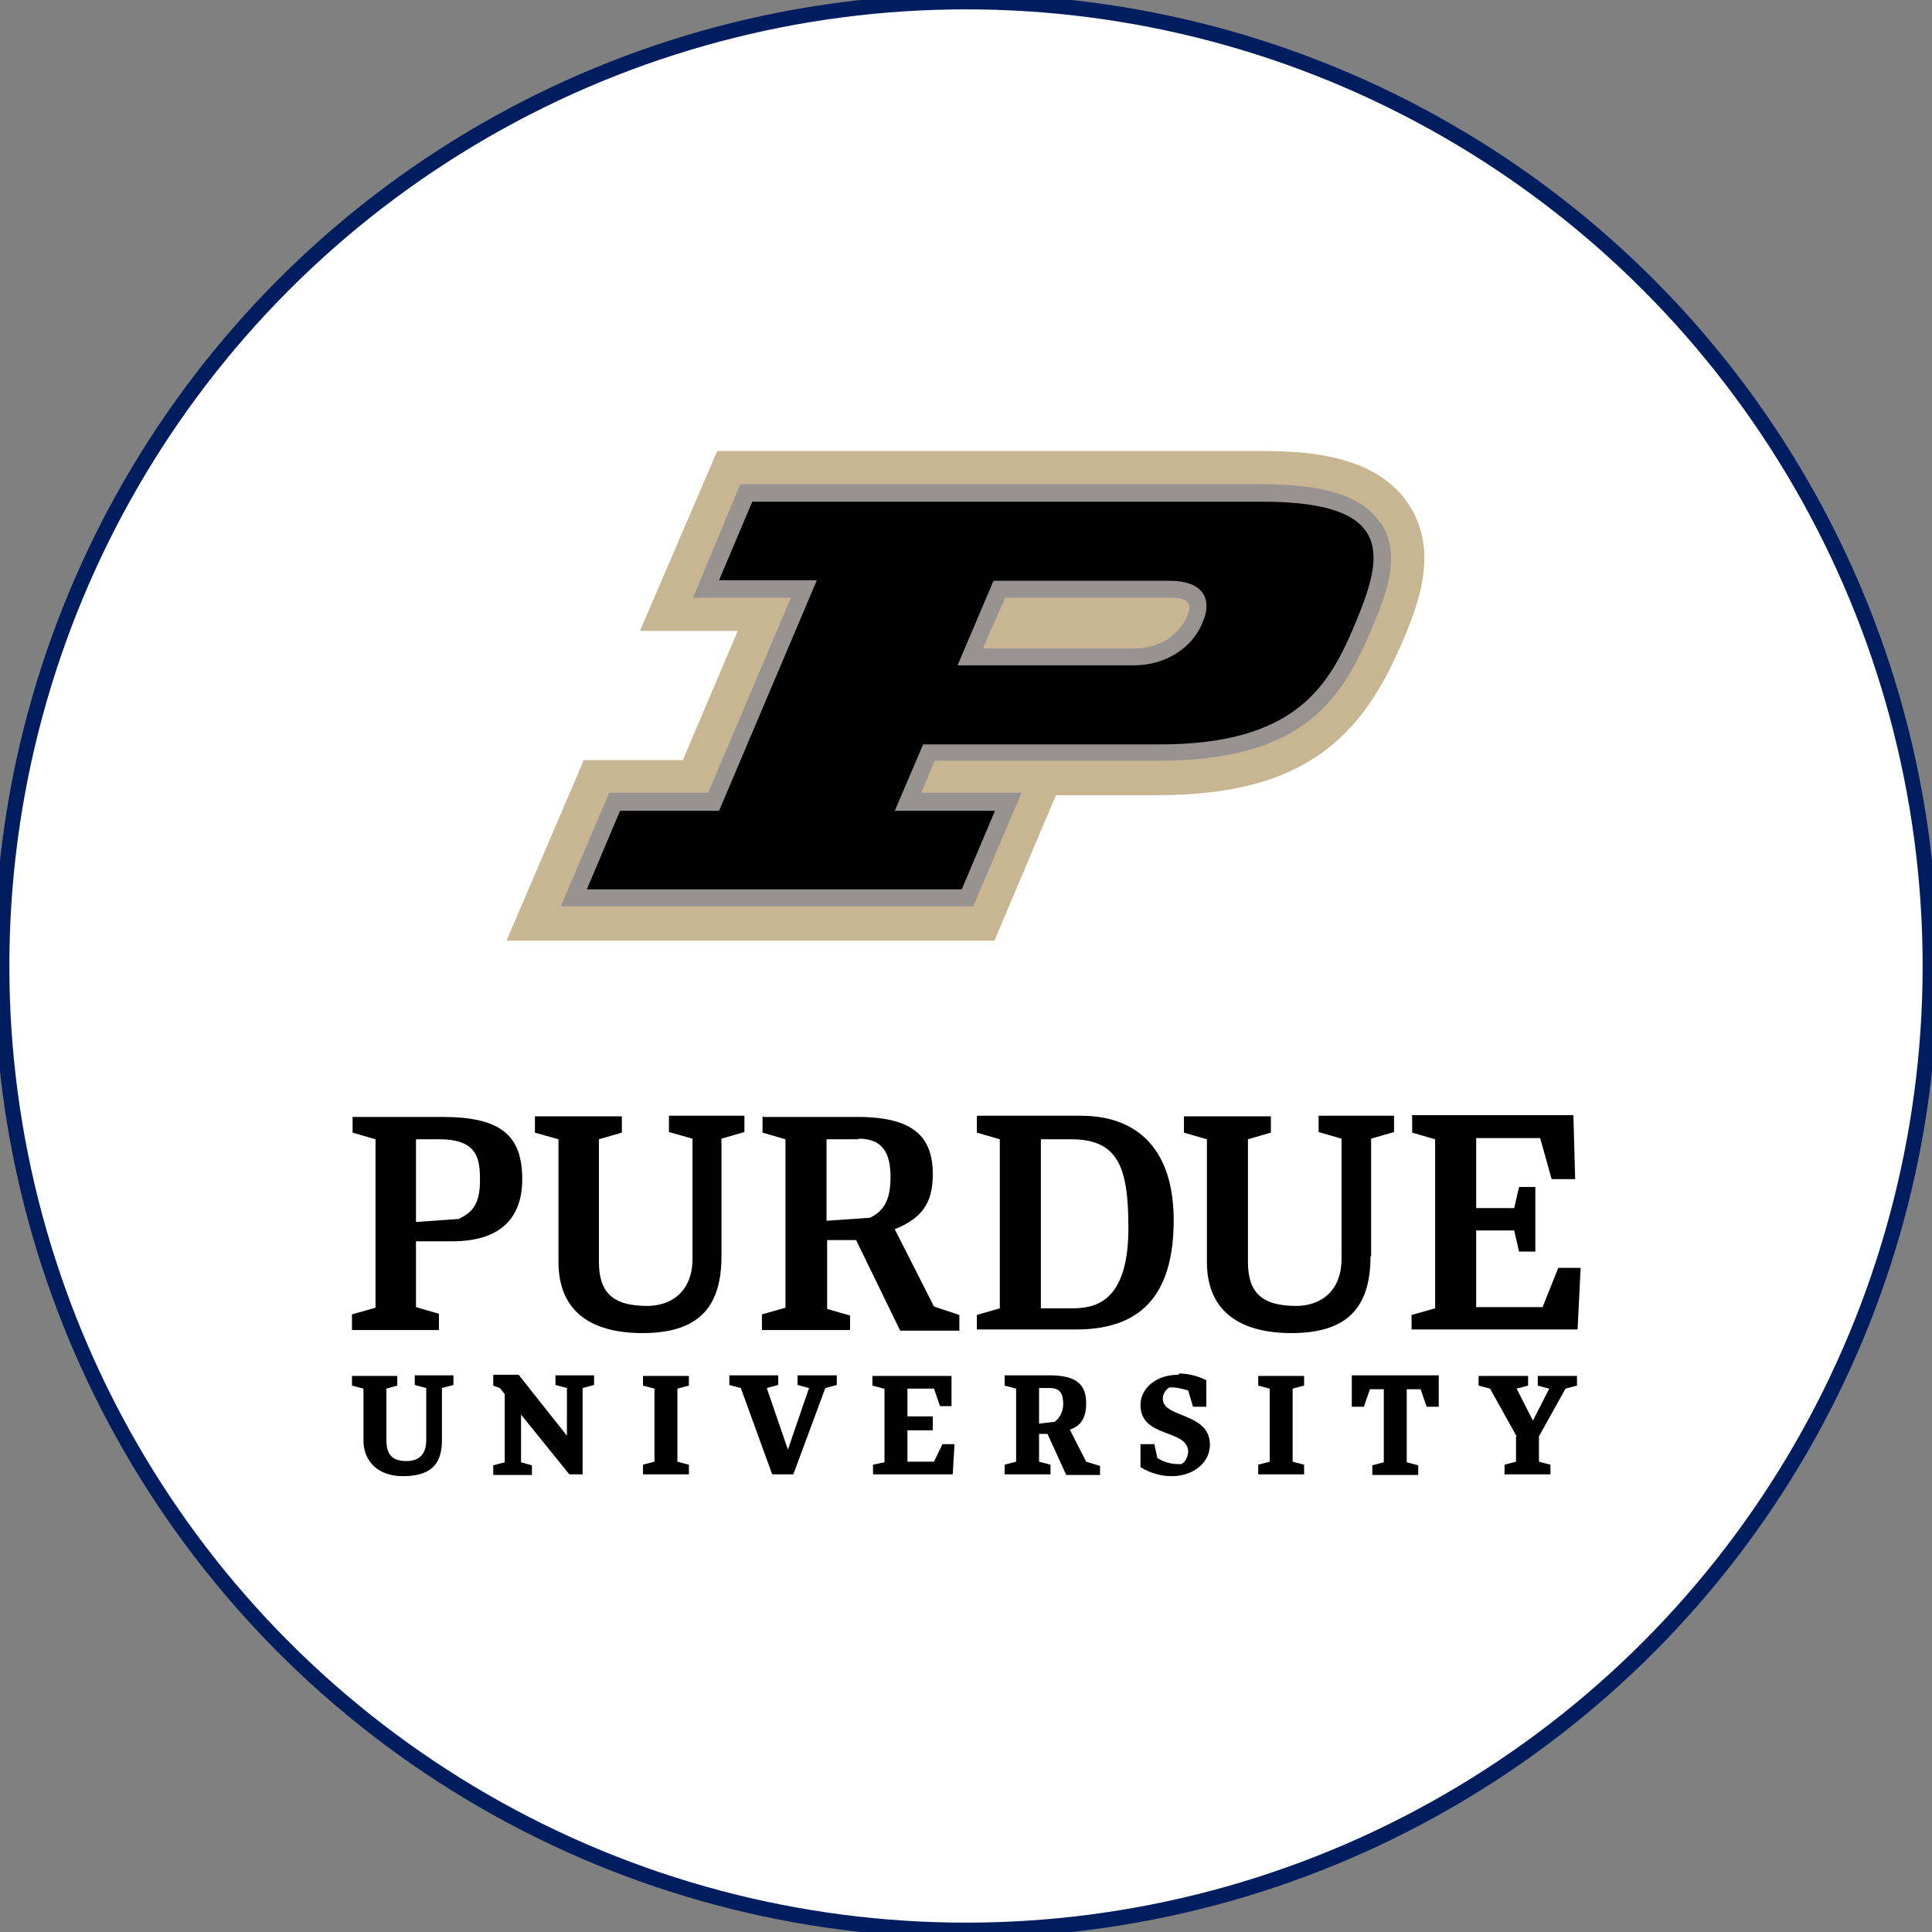 <?xml version="1.0" encoding="UTF-8"?>
<svg id="Layer_1" data-name="Layer 1" xmlns="http://www.w3.org/2000/svg" viewBox="0 0 32 32">
  <rect x="0" y="0" width="32" height="32" fill="#808080" stroke="none"/>
  <defs>
    <style>
      .cls-1 {
        fill: #989391;
      }

      .cls-2 {
        fill: #c8b592;
      }

      .cls-3 {
        fill: #fff;
        stroke: #001e5f;
        stroke-width: .25px;
      }
    </style>
  </defs>
  <circle class="cls-3" cx="16" cy="16" r="15.97"/>
  <path d="m5.84,18.49v.27l.38.11v2.79l-.39.11v.26h1.44v-.27l-.38-.11v-1.09h.6c.76,0,1.16-.35,1.16-1.03,0-.72-.35-1.03-1.32-1.03h-1.48Zm3.02,0v.27l.39.11v2.03c0,.86.59,1.18,1.39,1.18.87,0,1.31-.37,1.31-1.27v-1.95l.38-.11v-.27h-1.25v.27l.39.11v1.99c0,.54-.35.78-.75.78-.57,0-.8-.22-.8-.73v-2.03l.38-.11v-.27h-1.44Zm3.77,0v.27l.38.11v2.79l-.39.11v.26h1.46v-.24l-.38-.11v-1.14h.48l.73,1.5h.98v-.26l-.42-.14-.65-1.28c.44-.18.63-.42.63-.91,0-.63-.33-.95-1.25-.95h-1.55Zm3.55,0v.27l.38.11v2.8l-.38.11v.24h1.65c1.02,0,1.61-.52,1.61-1.81,0-1.14-.57-1.73-1.54-1.73h-1.71Zm3.43,0v.27l.38.11v2.03c0,.86.6,1.18,1.4,1.18.87,0,1.31-.37,1.31-1.27h.01v-1.95l.38-.11v-.27h-1.25v.27l.38.11v1.99c0,.54-.35.78-.75.78-.57,0-.8-.22-.8-.73v-2.03l.38-.11v-.27h-1.44Zm3.78,0v.27l.38.11v2.8l-.39.11v.24h2.75l.05-1.02h-.37l-.26.65h-1.1v-1.27h.63l.08.35h.27v-1.07h-.27l-.08.35h-.63v-1.16h1.06l.19.68h.39l-.03-1.06h-2.68Zm-9.17.37c.41,0,.53.25.53.64,0,.37-.11.56-.34.67l-.72.05v-1.35h.53Zm-7.33.01h.39c.65,0,.67.35.67.69,0,.44-.18.54-.35.63l-.71.05v-1.37Zm10.35,0h.5c.78,0,.95.46.95,1.47,0,1.28-.6,1.33-.95,1.33h-.5v-2.8Zm-9.07,3.9v.18l.11.04.08.1v1.13l-.19.05v.16h.64v-.16l-.18-.05v-.79l.8.99h.22v-1.43l.19-.05v-.16h-.64v.16l.19.05v.79l-.8-1.01h-.42Zm11.35,0c-.39,0-.63.24-.63.5,0,.56.79.39.79.78-.01.08-.04.16-.11.2h-.05c-.12,0-.24-.03-.35-.1l-.05-.23h-.23v.38c.16.1.34.15.52.15.35,0,.63-.22.63-.52,0-.54-.78-.44-.78-.76,0-.08.04-.15.11-.19h.04c.1,0,.19.03.27.05l.08.27h.22v-.44c-.14-.07-.3-.11-.45-.11h0Zm-12.65.01v.16l.19.05v.86c0,.31-.2.35-.33.35-.24,0-.33-.12-.33-.34v-.86l.18-.05v-.16h-.75v.16l.19.05v.86c0,.34.24.59.65.59s.65-.15.65-.59v-.87l.19-.05v-.16h-.65Zm5.21,0v.16l.19.05.52,1.43h.35l.53-1.43.19-.05v-.16h-.65v.16l.19.05-.35,1.02-.35-1.02.19-.05v-.16h-.8Zm10.31,0v.52h.2l.1-.29h.23v1.21l-.19.05v.16h.76v-.16l-.19-.05v-1.21h.23l.1.29h.2v-.52h-1.44Zm-11.74.01v.16l.19.05v1.21l-.19.05v.16h.76v-.16l-.19-.05v-1.21l.19-.05v-.16h-.76Zm3.8,0v.16l.19.05h.01v1.22l-.19.04v.16h1.32l.03-.5h-.2l-.14.29h-.44v-.52h.42v-.23h-.42v-.46h.44l.1.29h.19v-.5s-1.31,0-1.31,0Zm2.19,0v.16l.19.05v1.21l-.19.05v.16h.76v-.16l-.19-.05v-.46h.14l.31.68h.56v-.15l-.23-.07-.27-.53c.23-.08.27-.26.27-.44,0-.29-.14-.46-.6-.46h-.75Zm4.2,0v.16l.19.05v1.21l-.19.05v.16h.76v-.16l-.19-.05v-1.21l.19-.05v-.16h-.76Zm3.65,0v.16l.19.05.44.79h-.01v.42l-.19.05v.16h.76v-.16l-.19-.05v-.42l.44-.79.19-.05v-.16h-.65v.16l.19.05-.27.53-.27-.53.19-.05v-.16h-.8Zm-7.28.2h.18c.18,0,.22.11.22.27,0,.11-.05.22-.14.29l-.26.03v-.57h0Z"/>
  <g>
    <path class="cls-2" d="m16.47,15.58l1.02-2.41h1.7c2.45,0,3.38-1,4.03-2.52.24-.57.64-1.5.11-2.3s-1.64-.88-2.43-.88h-9.02l-1.28,2.98h1.62l-.91,2.14h-1.64l-1.28,2.99h8.07Z"/>
    <path class="cls-1" d="m22.86,8.66c-.29-.44-.91-.64-1.97-.64h-8.63l-.78,1.88h1.62l-1.37,3.23h-1.64l-.8,1.88h6.83l.8-1.88h-1.66l.22-.53h3.72c2.39,0,3.03-1.02,3.52-2.19.26-.6.49-1.24.15-1.75m-6.22,1.24h2.74c.38,0,.33.18.27.31-.15.33-.47.53-.88.53h-2.5l.37-.84Z"/>
    <path d="m12.46,8.31l-.55,1.3h1.62l-1.62,3.82h-1.64l-.55,1.3h6.21l.55-1.3h-1.66l.47-1.1h3.91c2.25,0,2.81-.95,3.25-2.01.44-1.06.71-2.01-1.53-2.01h-8.45Zm4,1.31h2.92c.51,0,.73.27.53.71-.18.42-.62.69-1.13.69h-2.92l.6-1.41Z"/>
  </g>
</svg>